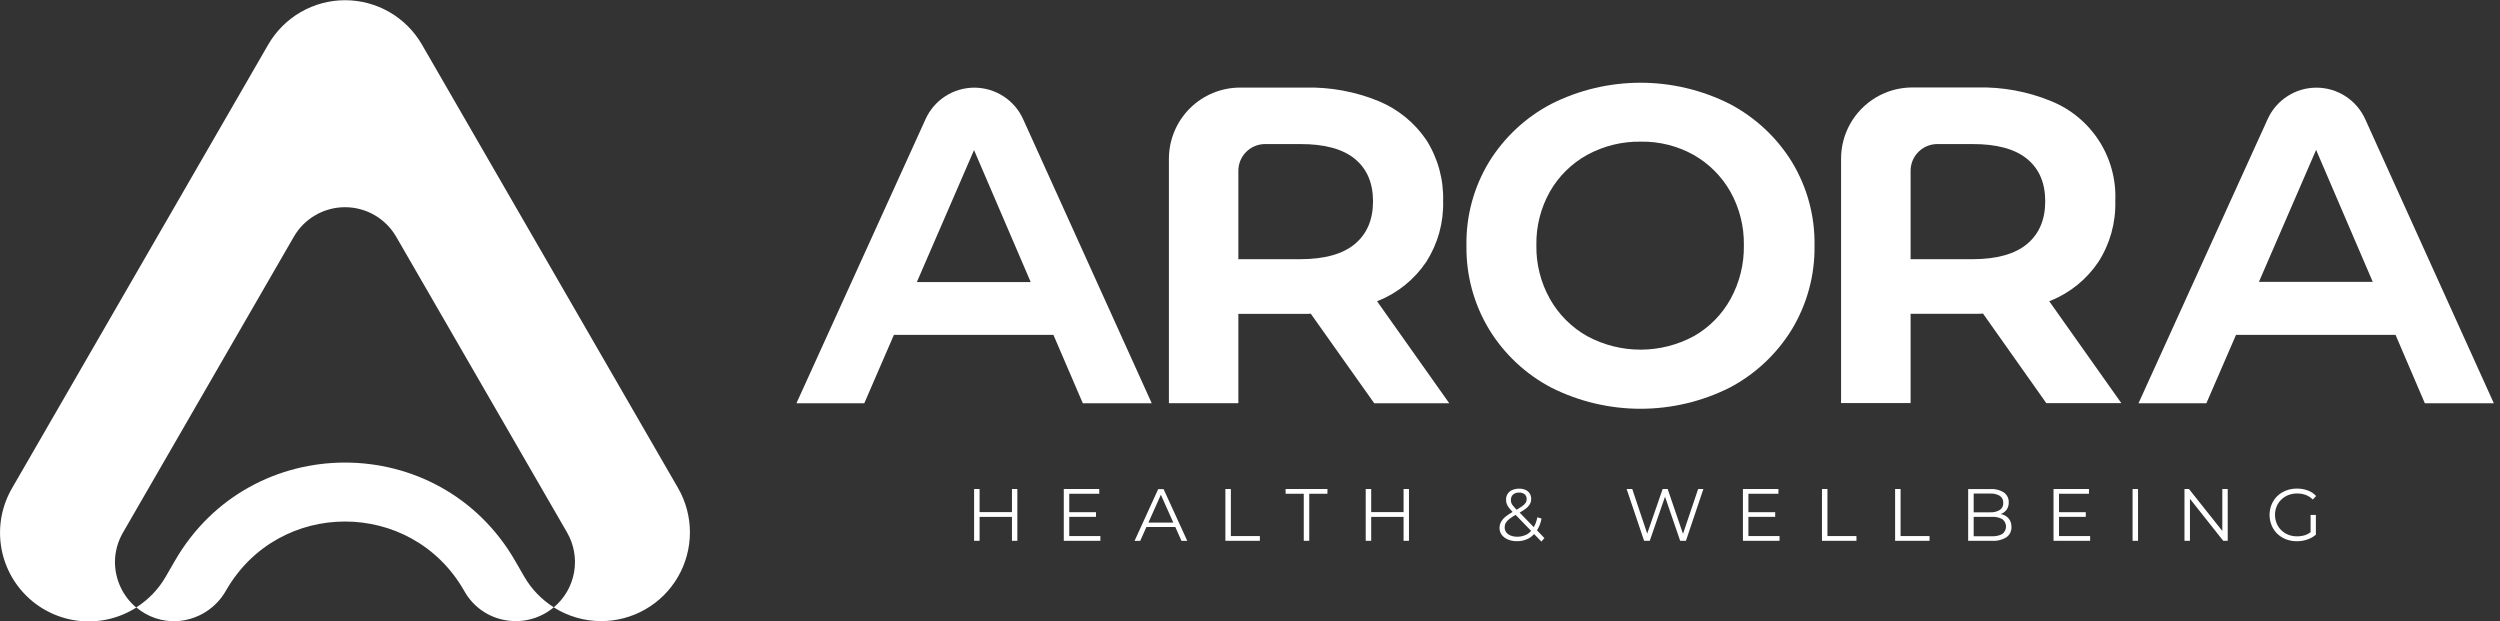 <svg width="322" height="80" viewBox="0 0 322 80" fill="none" xmlns="http://www.w3.org/2000/svg">
<rect x="0" y="0" width="322" height="80" fill="#333333" stroke="none"/>
<g clip-path="url(#clip0_13_52)">
<path d="M77.43 80C75.268 80 73.151 79.386 71.325 78.23C72.703 77.079 73.629 75.479 73.942 73.711C74.254 71.944 73.931 70.123 73.03 68.57L51.035 30.5C50.367 29.341 49.406 28.379 48.247 27.709C47.089 27.04 45.775 26.688 44.437 26.688C43.1 26.688 41.786 27.04 40.628 27.709C39.469 28.379 38.508 29.341 37.84 30.5L15.84 68.595C15.168 69.749 14.81 71.059 14.805 72.395C14.81 73.512 15.058 74.615 15.532 75.627C16.006 76.639 16.695 77.536 17.55 78.255C15.391 79.627 12.834 80.235 10.288 79.98C7.743 79.726 5.356 78.624 3.512 76.851C1.667 75.079 0.471 72.738 0.115 70.205C-0.24 67.671 0.265 65.092 1.55 62.88L34.55 5.74C35.553 4.003 36.996 2.561 38.733 1.558C40.471 0.555 42.441 0.027 44.447 0.027C46.453 0.027 48.424 0.555 50.161 1.558C51.899 2.561 53.342 4.003 54.345 5.74L87.345 62.88C88.343 64.618 88.866 66.588 88.862 68.592C88.858 70.596 88.327 72.564 87.323 74.298C86.319 76.033 84.876 77.472 83.139 78.473C81.403 79.474 79.434 80 77.43 80ZM67.53 74.285L66.345 72.225C56.605 55.365 32.265 55.365 22.53 72.225L21.34 74.285C20.417 75.887 19.118 77.241 17.555 78.23C19.02 79.473 20.906 80.107 22.825 80C24.13 79.919 25.393 79.51 26.498 78.811C27.603 78.111 28.513 77.145 29.145 76C35.94 64.23 52.935 64.23 59.73 76L59.835 76.18C60.395 77.171 61.173 78.021 62.111 78.666C63.048 79.312 64.12 79.735 65.245 79.905C66.32 80.076 67.419 80.013 68.468 79.723C69.517 79.432 70.491 78.92 71.325 78.22C69.762 77.232 68.46 75.883 67.53 74.285Z" fill="white"/>
<path d="M119.22 15.33L102.58 51.94H111.32L115.135 43.13H135.68L139.465 51.94H148.345L131.775 15.34C131.228 14.134 130.345 13.111 129.233 12.393C128.12 11.675 126.824 11.292 125.5 11.29C124.176 11.289 122.879 11.67 121.766 12.386C120.652 13.103 119.768 14.125 119.22 15.33ZM118.09 36.33L125.455 19.33L132.755 36.33H118.09Z" fill="white"/>
<path d="M177.56 38.725C180.06 37.706 182.199 35.965 183.705 33.725C185.194 31.394 185.95 28.67 185.875 25.905C185.957 23.119 185.201 20.372 183.705 18.02C182.188 15.79 180.052 14.052 177.56 13.02C174.562 11.795 171.343 11.202 168.105 11.28H159.73C157.296 11.281 154.962 12.249 153.242 13.97C151.521 15.692 150.555 18.026 150.555 20.46V51.93H159.5V40.43H168.1C168.35 40.43 168.6 40.43 168.825 40.4L177 51.94H186.665L177.36 38.795C177.425 38.765 177.5 38.75 177.56 38.725ZM174.5 20.46C176.063 21.74 176.845 23.563 176.845 25.93C176.845 28.297 176.063 30.13 174.5 31.43C172.94 32.73 170.595 33.382 167.465 33.385H159.5V22C159.5 21.086 159.863 20.21 160.509 19.564C161.155 18.918 162.031 18.555 162.945 18.555H167.445C170.588 18.545 172.94 19.18 174.5 20.46Z" fill="white"/>
<path d="M222.795 13.39C219.228 11.592 215.289 10.656 211.295 10.656C207.301 10.656 203.362 11.592 199.795 13.39C196.507 15.114 193.744 17.691 191.795 20.85C189.826 24.091 188.815 27.823 188.88 31.615C188.818 35.419 189.828 39.163 191.795 42.42C193.736 45.596 196.5 48.188 199.795 49.92C203.363 51.714 207.301 52.649 211.295 52.649C215.289 52.649 219.227 51.714 222.795 49.92C226.088 48.185 228.851 45.594 230.795 42.42C232.76 39.163 233.77 35.419 233.71 31.615C233.772 27.824 232.762 24.092 230.795 20.85C228.843 17.693 226.081 15.117 222.795 13.39ZM222.9 38.5C221.797 40.503 220.162 42.163 218.175 43.295C216.063 44.437 213.701 45.035 211.3 45.035C208.899 45.035 206.536 44.437 204.425 43.295C202.418 42.166 200.759 40.507 199.63 38.5C198.448 36.397 197.846 34.017 197.885 31.605C197.838 29.181 198.44 26.788 199.63 24.675C200.764 22.689 202.423 21.054 204.425 19.95C206.537 18.795 208.913 18.207 211.32 18.245C213.704 18.202 216.057 18.791 218.14 19.95C220.111 21.071 221.744 22.704 222.865 24.675C224.052 26.789 224.654 29.181 224.61 31.605C224.648 34.013 224.059 36.389 222.9 38.5Z" fill="white"/>
<path d="M264.135 38.725C266.636 37.709 268.776 35.967 270.28 33.725C271.772 31.395 272.528 28.67 272.45 25.905C272.574 23.158 271.84 20.44 270.35 18.128C268.86 15.817 266.688 14.027 264.135 13.005C261.138 11.78 257.921 11.188 254.685 11.265H246.31C243.875 11.265 241.54 12.232 239.819 13.954C238.097 15.675 237.13 18.01 237.13 20.445V51.915H246.085V40.415H254.685C254.935 40.415 255.185 40.415 255.41 40.385L263.565 51.925H273.23L263.94 38.795C264 38.765 264.075 38.75 264.135 38.725ZM261.08 20.46C262.647 21.74 263.428 23.563 263.425 25.93C263.422 28.297 262.64 30.13 261.08 31.43C259.513 32.73 257.168 33.382 254.045 33.385H246.085V22C246.084 21.547 246.173 21.099 246.346 20.681C246.519 20.263 246.773 19.883 247.093 19.563C247.413 19.242 247.793 18.989 248.211 18.816C248.629 18.643 249.077 18.554 249.53 18.555H254.03C257.167 18.545 259.517 19.18 261.08 20.46Z" fill="white"/>
<path d="M312.32 51.94H321.205L304.635 15.34C304.088 14.133 303.204 13.11 302.091 12.391C300.977 11.673 299.68 11.291 298.355 11.29C297.032 11.29 295.736 11.671 294.624 12.388C293.511 13.104 292.628 14.125 292.08 15.33L275.44 51.94H284.18L288 43.13H308.545L312.32 51.94ZM290.95 36.305L298.315 19.305L305.61 36.305H290.95Z" fill="white"/>
<path d="M130.34 65.96H126.17V62.985H125.465V69.655H126.17V66.575H130.34V69.655H131.035V62.985H130.34V65.96Z" fill="white"/>
<path d="M137.72 66.57H141.165V65.97H137.72V63.595H141.585V62.985H137.015V69.655H141.73V69.045H137.72V66.57Z" fill="white"/>
<path d="M149.175 63L146.13 69.665H146.86L147.655 67.88H151.38L152.175 69.665H152.92L149.87 63H149.175ZM147.915 67.31L149.52 63.725L151.12 67.31H147.915Z" fill="white"/>
<path d="M158.535 62.985H157.83V69.655H162.27V69.045H158.535V62.985Z" fill="white"/>
<path d="M165.585 63.595H167.925V69.655H168.63V63.595H170.975V62.985H165.585V63.595Z" fill="white"/>
<path d="M180.78 65.96H176.61V62.985H175.905V69.655H176.61V66.575H180.78V69.655H181.475V62.985H180.78V65.96Z" fill="white"/>
<path d="M198.55 66.795L198.01 66.625C197.928 67.072 197.775 67.502 197.555 67.9L195.73 66.025C196.02 65.855 196.275 65.695 196.465 65.555C196.697 65.392 196.893 65.183 197.04 64.94C197.157 64.734 197.217 64.501 197.215 64.265C197.226 64.018 197.161 63.774 197.03 63.565C196.899 63.356 196.707 63.192 196.48 63.095C196.222 62.986 195.945 62.933 195.665 62.94C195.358 62.934 195.052 62.993 194.77 63.115C194.528 63.218 194.322 63.392 194.181 63.615C194.04 63.837 193.97 64.097 193.98 64.36C193.98 64.529 194.005 64.698 194.055 64.86C194.117 65.04 194.209 65.209 194.325 65.36C194.45 65.525 194.62 65.72 194.825 65.94C194.517 66.111 194.223 66.305 193.945 66.52C193.697 66.713 193.488 66.953 193.33 67.225C193.203 67.467 193.138 67.737 193.14 68.01C193.136 68.329 193.238 68.64 193.43 68.895C193.638 69.16 193.912 69.366 194.225 69.49C194.591 69.639 194.984 69.712 195.38 69.705C195.888 69.715 196.391 69.6 196.845 69.37C197.126 69.22 197.378 69.022 197.59 68.785L198.53 69.755L198.92 69.305L197.965 68.305C198.255 67.844 198.453 67.331 198.55 66.795ZM194.61 64.35C194.606 64.227 194.628 64.105 194.676 63.992C194.723 63.879 194.795 63.778 194.885 63.695C195.105 63.517 195.383 63.428 195.665 63.445C195.925 63.429 196.181 63.509 196.385 63.67C196.467 63.747 196.532 63.841 196.576 63.945C196.619 64.05 196.639 64.162 196.635 64.275C196.64 64.452 196.591 64.626 196.495 64.775C196.36 64.961 196.19 65.119 195.995 65.24C195.825 65.36 195.595 65.5 195.335 65.655C195.15 65.455 194.995 65.285 194.89 65.155C194.787 65.037 194.705 64.902 194.65 64.755C194.614 64.623 194.6 64.486 194.61 64.35ZM196.61 68.85C196.243 69.04 195.834 69.137 195.42 69.13C195.131 69.136 194.844 69.085 194.575 68.98C194.349 68.897 194.152 68.751 194.005 68.56C193.867 68.379 193.795 68.157 193.8 67.93C193.797 67.728 193.845 67.528 193.94 67.35C194.071 67.142 194.241 66.96 194.44 66.815C194.685 66.631 194.942 66.464 195.21 66.315L197.21 68.375C197.042 68.575 196.838 68.743 196.61 68.87V68.85Z" fill="white"/>
<path d="M216.77 68.76L214.795 62.985H214.15L212.16 68.73L210.235 62.985H209.51L211.76 69.655H212.49L214.455 63.975L216.405 69.655H217.15L219.395 62.985H218.72L216.77 68.76Z" fill="white"/>
<path d="M225.195 66.57H228.645V65.97H225.195V63.595H229.06V62.985H224.49V69.655H229.205V69.045H225.195V66.57Z" fill="white"/>
<path d="M235.375 62.985H234.67V69.655H239.11V69.045H235.375V62.985Z" fill="white"/>
<path d="M244.795 62.985H244.09V69.655H248.525V69.045H244.795V62.985Z" fill="white"/>
<path d="M258.1 66.335C257.964 66.281 257.823 66.239 257.68 66.21C257.717 66.204 257.752 66.192 257.785 66.175C258.065 66.059 258.304 65.865 258.475 65.615C258.649 65.342 258.736 65.023 258.725 64.7C258.734 64.455 258.682 64.212 258.575 63.991C258.468 63.77 258.308 63.58 258.11 63.435C257.596 63.108 256.993 62.952 256.385 62.99H253.5V69.655H256.57C257.231 69.701 257.889 69.536 258.45 69.185C258.654 69.034 258.818 68.835 258.927 68.605C259.035 68.376 259.086 68.124 259.075 67.87C259.086 67.533 258.995 67.2 258.815 66.915C258.64 66.655 258.391 66.453 258.1 66.335ZM256.335 63.57C256.77 63.545 257.202 63.648 257.58 63.865C257.726 63.967 257.843 64.104 257.921 64.264C257.998 64.425 258.032 64.603 258.02 64.78C258.032 64.956 257.998 65.131 257.921 65.289C257.844 65.447 257.726 65.582 257.58 65.68C257.205 65.905 256.771 66.012 256.335 65.985H254.21V63.57H256.335ZM257.905 68.77C257.495 68.993 257.031 69.097 256.565 69.07H254.21V66.57H256.565C257.031 66.543 257.495 66.647 257.905 66.87C258.051 66.981 258.17 67.125 258.251 67.29C258.333 67.455 258.375 67.636 258.375 67.82C258.375 68.004 258.333 68.185 258.251 68.35C258.17 68.515 258.051 68.659 257.905 68.77Z" fill="white"/>
<path d="M265.2 66.57H268.65V65.97H265.2V63.595H269.065V62.985H264.495V69.655H269.21V69.045H265.2V66.57Z" fill="white"/>
<path d="M275.38 62.99H274.675V69.655H275.38V62.99Z" fill="white"/>
<path d="M286.235 68.39L281.94 62.985H281.36V69.655H282.065V64.245L286.35 69.655H286.93V62.985H286.235V68.39Z" fill="white"/>
<path d="M297.605 68.545C297.406 68.701 297.183 68.824 296.945 68.91C296.597 69.025 296.232 69.083 295.865 69.08C295.479 69.085 295.095 69.016 294.735 68.875C294.4 68.745 294.094 68.549 293.836 68.298C293.578 68.047 293.374 67.747 293.235 67.415C292.948 66.711 292.948 65.924 293.235 65.22C293.375 64.89 293.58 64.591 293.838 64.341C294.095 64.091 294.4 63.895 294.735 63.765C295.098 63.623 295.485 63.554 295.875 63.56C296.244 63.557 296.611 63.618 296.96 63.74C297.309 63.869 297.625 64.074 297.885 64.34L298.32 63.89C298.023 63.566 297.653 63.319 297.24 63.17C296.794 63.005 296.321 62.924 295.845 62.93C295.365 62.925 294.888 63.011 294.44 63.185C294.023 63.343 293.642 63.582 293.32 63.89C293.004 64.196 292.754 64.564 292.585 64.97C292.231 65.835 292.231 66.805 292.585 67.67C292.754 68.075 293.002 68.442 293.315 68.75C293.637 69.057 294.015 69.299 294.43 69.46C294.879 69.629 295.355 69.714 295.835 69.71C296.289 69.713 296.74 69.64 297.17 69.495C297.58 69.361 297.959 69.147 298.285 68.865V66.32H297.605V68.545Z" fill="white"/>
</g>
<defs>
<clipPath id="clip0_13_52">
<rect width="321.205" height="80" fill="white"/>
</clipPath>
</defs>
</svg>

